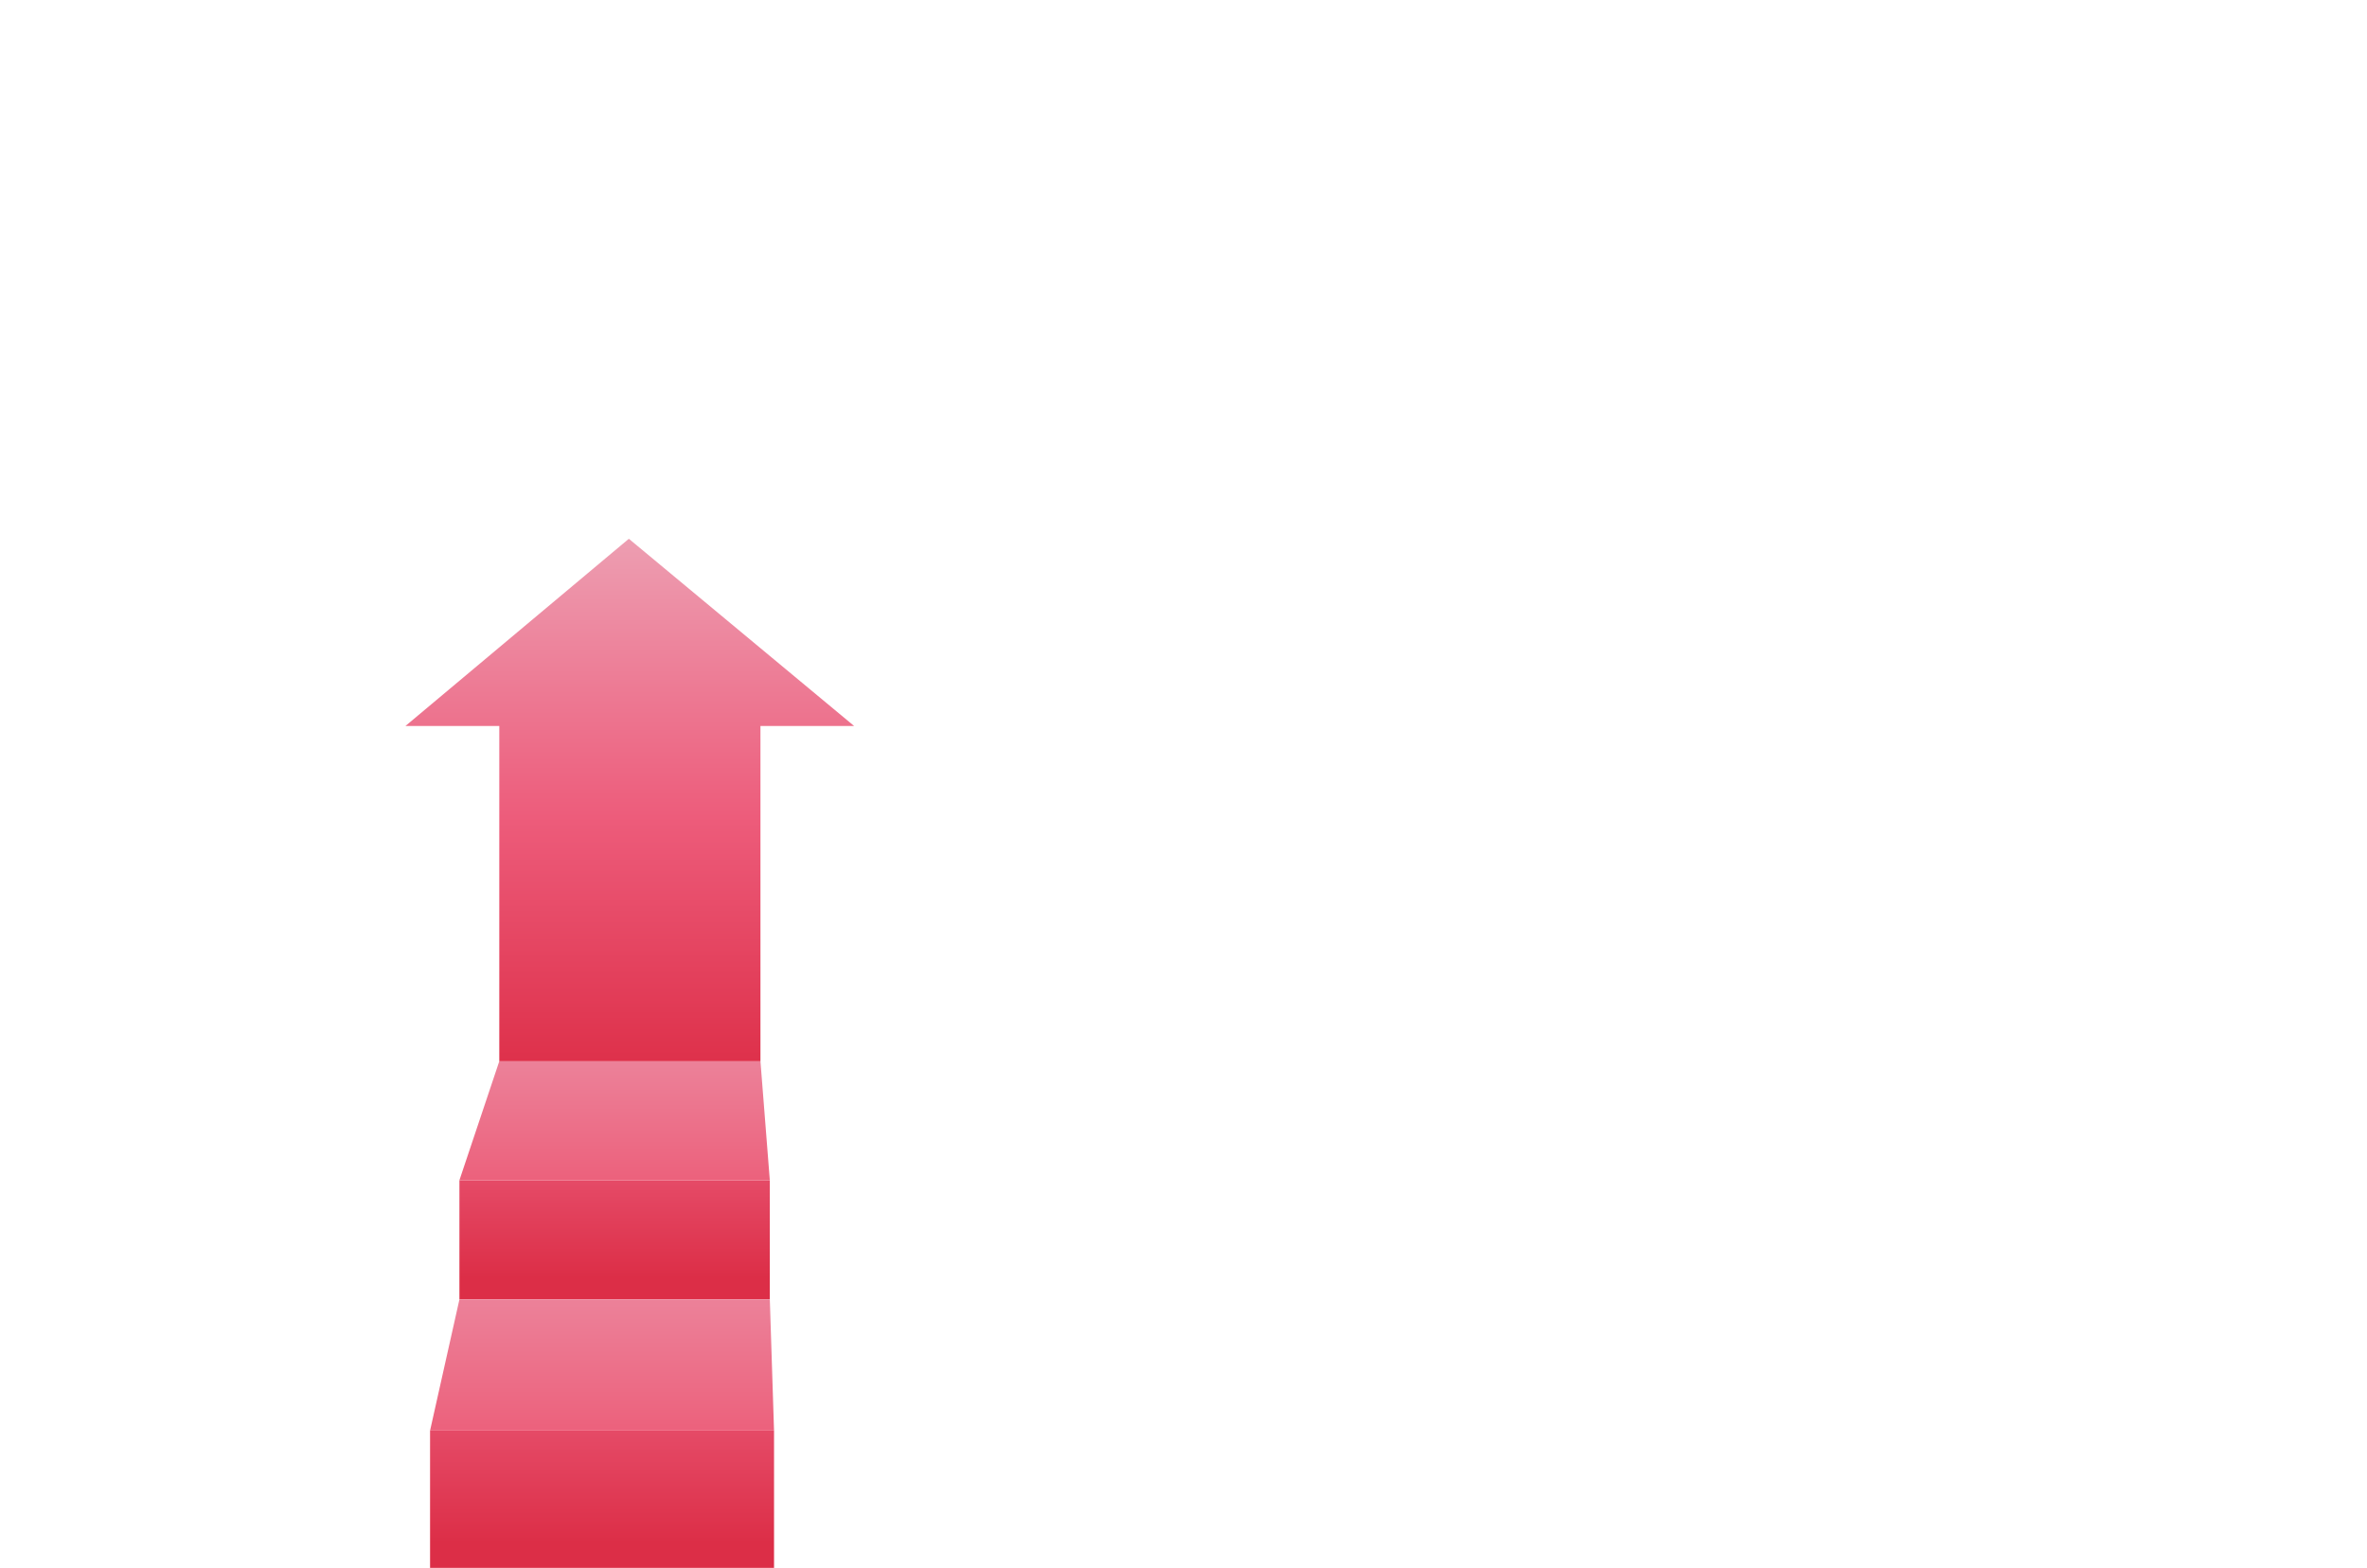 <?xml version="1.0" encoding="UTF-8"?>
<svg width="775.908px" height="513.928px" viewBox="0 0 775.908 513.928" version="1.1" xmlns="http://www.w3.org/2000/svg" xmlns:xlink="http://www.w3.org/1999/xlink">
    <title>img_hover_lc2</title>
    <defs>
        <linearGradient x1="50%" y1="0%" x2="50%" y2="100%" id="linearGradient-1">
            <stop stop-color="#D3EAF7" offset="0%"></stop>
            <stop stop-color="#A7D0EB" offset="100%"></stop>
        </linearGradient>
        <linearGradient x1="50%" y1="-56.518%" x2="50%" y2="100%" id="linearGradient-2">
            <stop stop-color="#CAE7F9" offset="0%"></stop>
            <stop stop-color="#E2F2FC" offset="60.971%"></stop>
            <stop stop-color="#E7F5FD" offset="100%"></stop>
        </linearGradient>
        <linearGradient x1="50%" y1="0%" x2="50%" y2="100%" id="linearGradient-3">
            <stop stop-color="#FFFFFF" stop-opacity="0" offset="0%"></stop>
            <stop stop-color="#FFFFFF" offset="100%"></stop>
        </linearGradient>
        <linearGradient x1="50%" y1="0%" x2="50%" y2="100%" id="linearGradient-4">
            <stop stop-color="#D3EAF7" offset="0%"></stop>
            <stop stop-color="#A7D0EB" offset="100%"></stop>
        </linearGradient>
        <linearGradient x1="50%" y1="-56.518%" x2="50%" y2="100%" id="linearGradient-5">
            <stop stop-color="#CAE7F9" offset="0%"></stop>
            <stop stop-color="#E2F2FC" offset="60.971%"></stop>
            <stop stop-color="#E7F5FD" offset="100%"></stop>
        </linearGradient>
        <linearGradient x1="50%" y1="0%" x2="50%" y2="100%" id="linearGradient-6">
            <stop stop-color="#FFFFFF" stop-opacity="0" offset="0%"></stop>
            <stop stop-color="#FFFFFF" offset="100%"></stop>
        </linearGradient>
        <linearGradient x1="50%" y1="0%" x2="50%" y2="100%" id="linearGradient-7">
            <stop stop-color="#D3EAF7" offset="0%"></stop>
            <stop stop-color="#A7D0EB" offset="100%"></stop>
        </linearGradient>
        <linearGradient x1="50%" y1="-56.518%" x2="50%" y2="100%" id="linearGradient-8">
            <stop stop-color="#CAE7F9" offset="0%"></stop>
            <stop stop-color="#E2F2FC" offset="60.971%"></stop>
            <stop stop-color="#E7F5FD" offset="100%"></stop>
        </linearGradient>
        <linearGradient x1="50%" y1="0%" x2="50%" y2="100%" id="linearGradient-9">
            <stop stop-color="#FFFFFF" stop-opacity="0" offset="0%"></stop>
            <stop stop-color="#FFFFFF" offset="100%"></stop>
        </linearGradient>
        <linearGradient x1="50%" y1="0%" x2="50%" y2="100%" id="linearGradient-10">
            <stop stop-color="#D3EAF7" offset="0%"></stop>
            <stop stop-color="#A7D0EB" offset="100%"></stop>
        </linearGradient>
        <linearGradient x1="50%" y1="-56.518%" x2="50%" y2="100%" id="linearGradient-11">
            <stop stop-color="#CAE7F9" offset="0%"></stop>
            <stop stop-color="#E2F2FC" offset="60.971%"></stop>
            <stop stop-color="#E7F5FD" offset="100%"></stop>
        </linearGradient>
        <linearGradient x1="50%" y1="0%" x2="50%" y2="100%" id="linearGradient-12">
            <stop stop-color="#FFFFFF" stop-opacity="0" offset="0%"></stop>
            <stop stop-color="#FFFFFF" offset="100%"></stop>
        </linearGradient>
        <linearGradient x1="50%" y1="0%" x2="50%" y2="100%" id="linearGradient-13">
            <stop stop-color="#D3EAF7" offset="0%"></stop>
            <stop stop-color="#A7D0EB" offset="100%"></stop>
        </linearGradient>
        <linearGradient x1="50%" y1="-56.518%" x2="50%" y2="100%" id="linearGradient-14">
            <stop stop-color="#CAE7F9" offset="0%"></stop>
            <stop stop-color="#E2F2FC" offset="60.971%"></stop>
            <stop stop-color="#E7F5FD" offset="100%"></stop>
        </linearGradient>
        <linearGradient x1="50%" y1="0%" x2="50%" y2="100%" id="linearGradient-15">
            <stop stop-color="#FFFFFF" stop-opacity="0" offset="0%"></stop>
            <stop stop-color="#FFFFFF" offset="100%"></stop>
        </linearGradient>
        <linearGradient x1="50%" y1="0%" x2="50%" y2="100%" id="linearGradient-16">
            <stop stop-color="#D3EAF7" offset="0%"></stop>
            <stop stop-color="#A7D0EB" offset="100%"></stop>
        </linearGradient>
        <linearGradient x1="50%" y1="-56.518%" x2="50%" y2="100%" id="linearGradient-17">
            <stop stop-color="#CAE7F9" offset="0%"></stop>
            <stop stop-color="#E2F2FC" offset="60.971%"></stop>
            <stop stop-color="#E7F5FD" offset="100%"></stop>
        </linearGradient>
        <linearGradient x1="50%" y1="0%" x2="50%" y2="100%" id="linearGradient-18">
            <stop stop-color="#FFFFFF" stop-opacity="0" offset="0%"></stop>
            <stop stop-color="#FFFFFF" offset="100%"></stop>
        </linearGradient>
        <linearGradient x1="50%" y1="0%" x2="50%" y2="100%" id="linearGradient-19">
            <stop stop-color="#D3EAF7" offset="0%"></stop>
            <stop stop-color="#A7D0EB" offset="100%"></stop>
        </linearGradient>
        <linearGradient x1="50%" y1="-56.518%" x2="50%" y2="100%" id="linearGradient-20">
            <stop stop-color="#CAE7F9" offset="0%"></stop>
            <stop stop-color="#E2F2FC" offset="60.971%"></stop>
            <stop stop-color="#E7F5FD" offset="100%"></stop>
        </linearGradient>
        <linearGradient x1="50%" y1="0%" x2="50%" y2="100%" id="linearGradient-21">
            <stop stop-color="#FFFFFF" stop-opacity="0" offset="0%"></stop>
            <stop stop-color="#FFFFFF" offset="100%"></stop>
        </linearGradient>
        <linearGradient x1="50%" y1="-36.961%" x2="50%" y2="82.114%" id="linearGradient-22">
            <stop stop-color="#E95775" offset="0%"></stop>
            <stop stop-color="#DC2E47" offset="100%"></stop>
        </linearGradient>
        <linearGradient x1="50%" y1="-36.961%" x2="50%" y2="82.114%" id="linearGradient-23">
            <stop stop-color="#E95775" offset="0%"></stop>
            <stop stop-color="#DC2E47" offset="100%"></stop>
        </linearGradient>
        <linearGradient x1="50%" y1="-305.261%" x2="50%" y2="100%" id="linearGradient-24">
            <stop stop-color="#EDC4D1" offset="0%"></stop>
            <stop stop-color="#EC8098" offset="76.263%"></stop>
            <stop stop-color="#EC617C" offset="100%"></stop>
        </linearGradient>
        <linearGradient x1="50%" y1="-305.261%" x2="50%" y2="100%" id="linearGradient-25">
            <stop stop-color="#EDC4D1" offset="0%"></stop>
            <stop stop-color="#EC8098" offset="76.263%"></stop>
            <stop stop-color="#EC617C" offset="100%"></stop>
        </linearGradient>
        <linearGradient x1="50%" y1="-31.149%" x2="50%" y2="100%" id="linearGradient-26">
            <stop stop-color="#EDC4D1" offset="0%"></stop>
            <stop stop-color="#EDC4D1" offset="0%"></stop>
            <stop stop-color="#ED5C7B" offset="64.354%"></stop>
            <stop stop-color="#DE314B" offset="100%"></stop>
        </linearGradient>
    </defs>
    <g id="页面-1" stroke="none" stroke-width="1" fill="none" fill-rule="evenodd">
        <g id="系统运营-全国企业采购交易-供应商信用认证评价系统3" transform="translate(-571.092, -398.402)">
            <g id="编组-19备份" transform="translate(572, 256)">
                <g id="img_hover_lc2" transform="translate(0, 142.902)">
                    <g id="img_rllcbj" opacity="0">
                        <rect id="矩形" fill="url(#linearGradient-1)" x="0" y="468.428" width="775" height="45"></rect>
                        <polygon id="矩形" stroke="url(#linearGradient-3)" fill="url(#linearGradient-2)" fill-rule="nonzero" points="27.639 424.775 746.685 424.775 773.385 468.428 0 468.428"></polygon>
                        <polygon id="矩形" fill="url(#linearGradient-4)" points="152.359 386.355 746.685 386.355 746.685 425.419 152.385 425.419"></polygon>
                        <polygon id="矩形" stroke="url(#linearGradient-6)" fill="url(#linearGradient-5)" fill-rule="nonzero" points="166.192 347.355 726.763 347.355 746.259 386.355 153.198 386.355"></polygon>
                        <polygon id="矩形" fill="url(#linearGradient-7)" points="165.564 308.428 727.261 308.428 727.261 346.941 165.564 347.5"></polygon>
                        <polygon id="矩形" stroke="url(#linearGradient-9)" fill="url(#linearGradient-8)" fill-rule="nonzero" points="165.564 274.5 710.966 274.5 727.261 308.013 165.564 308.5"></polygon>
                        <polygon id="矩形" fill="url(#linearGradient-10)" points="252.916 236.5 711.009 236.5 711.009 273.956 252.916 274.5"></polygon>
                        <polygon id="矩形" stroke="url(#linearGradient-12)" fill="url(#linearGradient-11)" fill-rule="nonzero" points="328.08 196.5 691.48 196.5 710.351 238 328.08 238"></polygon>
                        <polygon id="矩形" fill="url(#linearGradient-13)" points="252.916 158.5 692.726 158.5 692.726 195.956 252.916 196.5"></polygon>
                        <polygon id="矩形" stroke="url(#linearGradient-15)" fill="url(#linearGradient-14)" fill-rule="nonzero" points="328.441 126 674.117 126 692.068 160 328.441 160"></polygon>
                        <polygon id="矩形" fill="url(#linearGradient-16)" points="407.307 90 674.443 90 674.443 126.5 407.307 126.68"></polygon>
                        <polygon id="矩形" stroke="url(#linearGradient-18)" fill="url(#linearGradient-17)" fill-rule="nonzero" points="406.652 63 660.598 63 673.786 90 406.652 90"></polygon>
                        <polygon id="矩形" fill="url(#linearGradient-19)" points="398.981 27 660.981 27 660.981 63 398.981 63.68"></polygon>
                        <polygon id="矩形" stroke="url(#linearGradient-21)" fill="url(#linearGradient-20)" fill-rule="nonzero" points="486.48 0 650.262 0 660.325 27 486.48 27"></polygon>
                    </g>
                    <g id="2" transform="translate(132, 176.098)">
                        <polygon id="路径-10" fill="url(#linearGradient-22)" points="17.696 210.323 17.696 249.323 119.441 249.323 119.441 210.323"></polygon>
                        <polygon id="路径-10" fill="url(#linearGradient-23)" points="8.067 292.323 8.067 337.323 120.822 337.323 120.822 292.323"></polygon>
                        <polygon id="路径-12" fill="url(#linearGradient-24)" points="30.764 171.251 17.67 210.323 119.441 210.323 116.368 171.251"></polygon>
                        <polygon id="路径-9" fill="url(#linearGradient-25)" points="17.696 249.323 8.067 292.323 120.822 292.323 119.441 249.323"></polygon>
                        <polygon id="路径-11" fill="url(#linearGradient-26)" points="116.368 61.363 116.368 171.251 30.764 171.251 30.764 61.363 0 61.363 73.229 0 147.071 61.363"></polygon>
                    </g>
                </g>
            </g>
        </g>
    </g>
</svg>